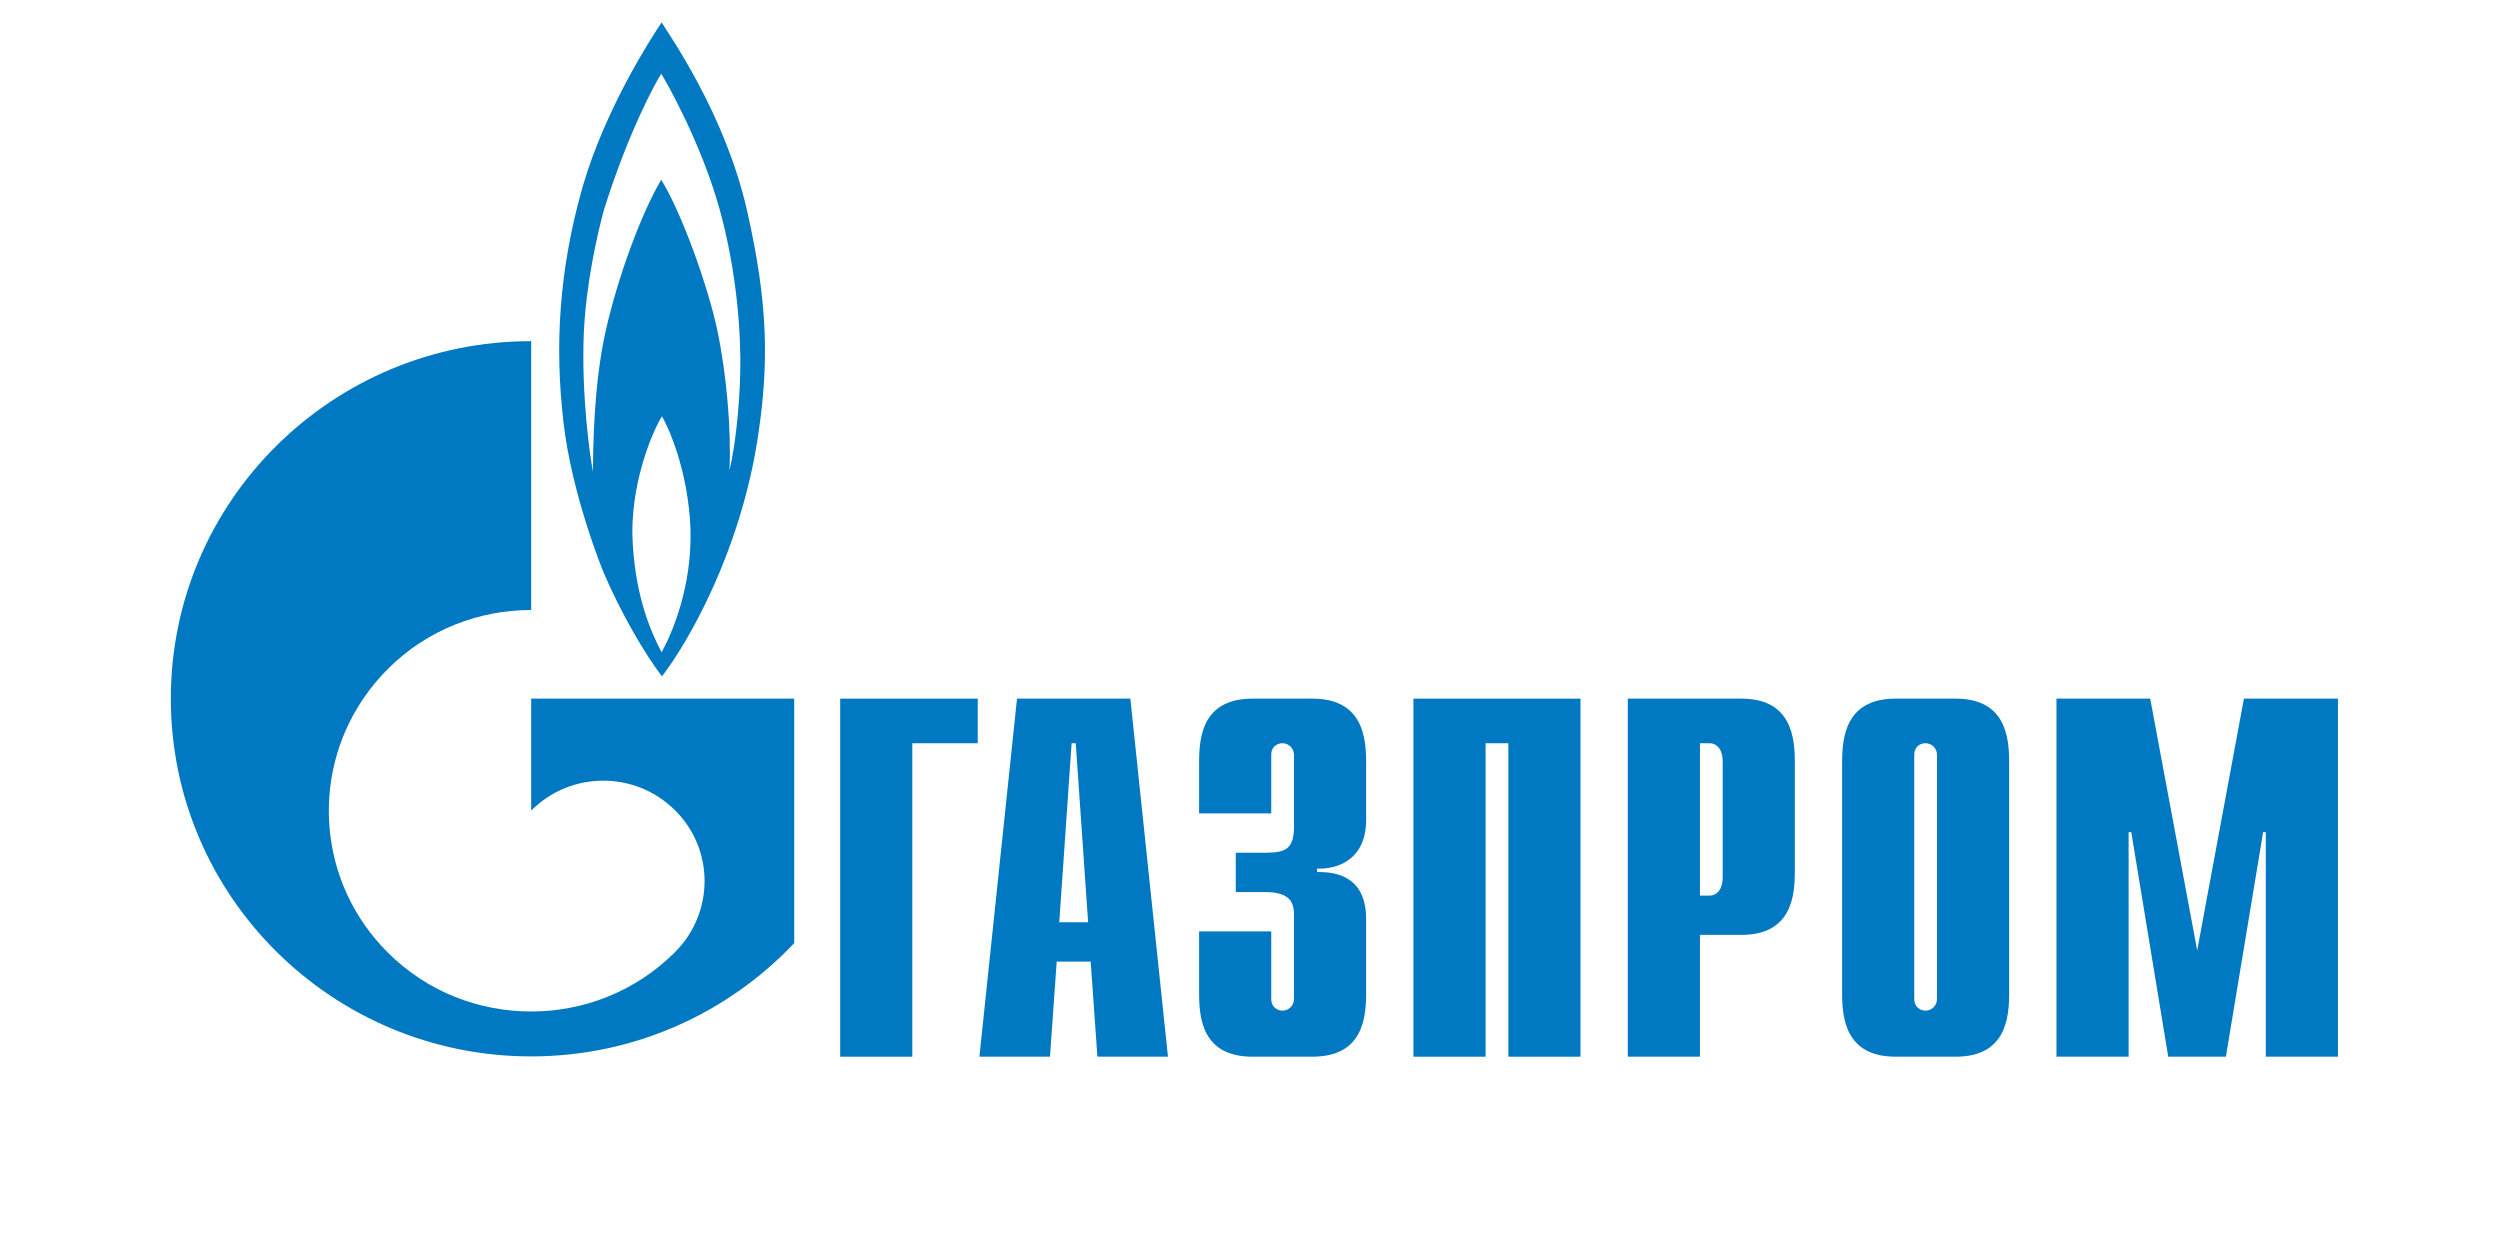 <svg width="139" height="70" viewBox="0 0 139 70" fill="none" xmlns="http://www.w3.org/2000/svg">
<path d="M46.715 38.844H54.362V41.324H50.724V58.752H46.715V38.844Z" fill="#0079C2"/>
<path d="M58.895 51.279L59.582 41.324H59.812L60.499 51.279H58.895ZM54.455 58.752H58.38L58.752 53.465H60.642L61.016 58.752H64.939L62.848 38.844H56.546L54.455 58.752Z" fill="#0079C2"/>
<path d="M70.681 51.784V55.538C70.681 56.044 71.075 56.191 71.305 56.191C71.683 56.191 71.947 55.88 71.947 55.538V50.903C71.947 50.283 71.832 49.598 70.336 49.598H68.708V47.411H70.401C71.536 47.411 71.947 47.15 71.947 45.926V41.977C71.947 41.634 71.683 41.324 71.305 41.324C71.075 41.324 70.681 41.455 70.681 41.977V45.224H66.67V42.401C66.67 41.014 66.834 38.844 69.645 38.844H72.966C75.777 38.844 75.957 41.014 75.957 42.401V45.583C75.957 47.754 74.429 48.341 73.229 48.292V48.488C75.925 48.423 75.957 50.479 75.957 51.181V55.195C75.957 56.598 75.777 58.752 72.966 58.752H69.645C66.834 58.752 66.67 56.598 66.67 55.195V51.784H70.681Z" fill="#0079C2"/>
<path d="M78.588 38.844H87.875V58.752H83.865V41.324H82.599V58.752H78.588V38.844Z" fill="#0079C2"/>
<path d="M94.517 49.794V41.324H95.043C95.47 41.324 95.782 41.683 95.782 42.32V48.798C95.782 49.435 95.47 49.794 95.043 49.794H94.517ZM90.506 58.752H94.517V51.98H96.818C99.613 51.98 99.793 49.826 99.793 48.423V42.401C99.793 41.014 99.613 38.844 96.818 38.844H90.506V58.752Z" fill="#0079C2"/>
<path d="M107.698 55.538C107.698 55.88 107.435 56.191 107.057 56.191C106.827 56.191 106.433 56.044 106.433 55.538V41.977C106.433 41.455 106.827 41.324 107.057 41.324C107.435 41.324 107.698 41.634 107.698 41.977V55.538ZM102.422 55.195C102.422 56.598 102.603 58.752 105.397 58.752H108.734C111.529 58.752 111.709 56.598 111.709 55.195V42.401C111.709 41.014 111.529 38.844 108.734 38.844H105.397C102.603 38.844 102.422 41.014 102.422 42.401V55.195Z" fill="#0079C2"/>
<path d="M124.762 38.844H129.989V58.752H125.978V46.269H125.83L123.759 58.752H120.553L118.499 46.269H118.351V58.752H114.34V38.844H119.551L122.164 52.845L124.762 38.844Z" fill="#0079C2"/>
<path d="M41.516 11.625C40.288 6.289 37.211 1.948 36.787 1.246C36.116 2.242 33.662 6.076 32.414 10.319C31.052 15.068 30.851 19.278 31.321 23.407C31.788 27.552 33.552 31.811 33.552 31.811C34.489 34.03 35.892 36.429 36.806 37.604C38.146 35.874 41.225 30.718 42.185 23.994C42.719 20.241 42.742 16.961 41.516 11.625ZM36.787 36.266C36.184 35.14 35.246 33.002 35.158 29.673C35.135 26.475 36.428 23.717 36.806 23.146C37.143 23.717 38.258 26.116 38.391 29.396C38.481 32.594 37.41 35.124 36.787 36.266ZM41.159 20.682C41.113 22.721 40.868 24.875 40.556 26.165C40.668 23.945 40.4 20.828 39.887 18.381C39.374 15.949 37.923 11.87 36.764 9.993C35.694 11.788 34.375 15.313 33.685 18.364C32.991 21.416 32.971 25.12 32.971 26.23C32.787 25.3 32.327 21.954 32.457 18.609C32.565 15.851 33.216 12.995 33.573 11.69C34.934 7.333 36.474 4.542 36.764 4.102C37.053 4.542 38.993 7.986 39.999 11.592C41 15.198 41.202 18.658 41.159 20.682Z" fill="#0079C2"/>
<path d="M38.87 38.844H29.534V45.061C29.543 45.061 29.549 45.045 29.558 45.045C31.757 42.858 35.324 42.858 37.525 45.045C39.724 47.215 39.724 50.757 37.525 52.943C37.515 52.959 37.505 52.959 37.495 52.976C37.484 52.976 37.472 52.992 37.462 53.008C35.268 55.163 32.401 56.239 29.534 56.239C26.654 56.239 23.774 55.163 21.578 52.976C17.706 49.141 17.247 43.185 20.199 38.844C20.597 38.256 21.056 37.702 21.578 37.179C23.774 34.993 26.654 33.916 29.534 33.916V18.968C18.468 18.968 9.498 27.861 9.498 38.844C9.498 49.826 18.468 58.736 29.534 58.736C35.304 58.736 40.502 56.305 44.158 52.437V38.844H38.87Z" fill="#0079C2"/>
</svg>
